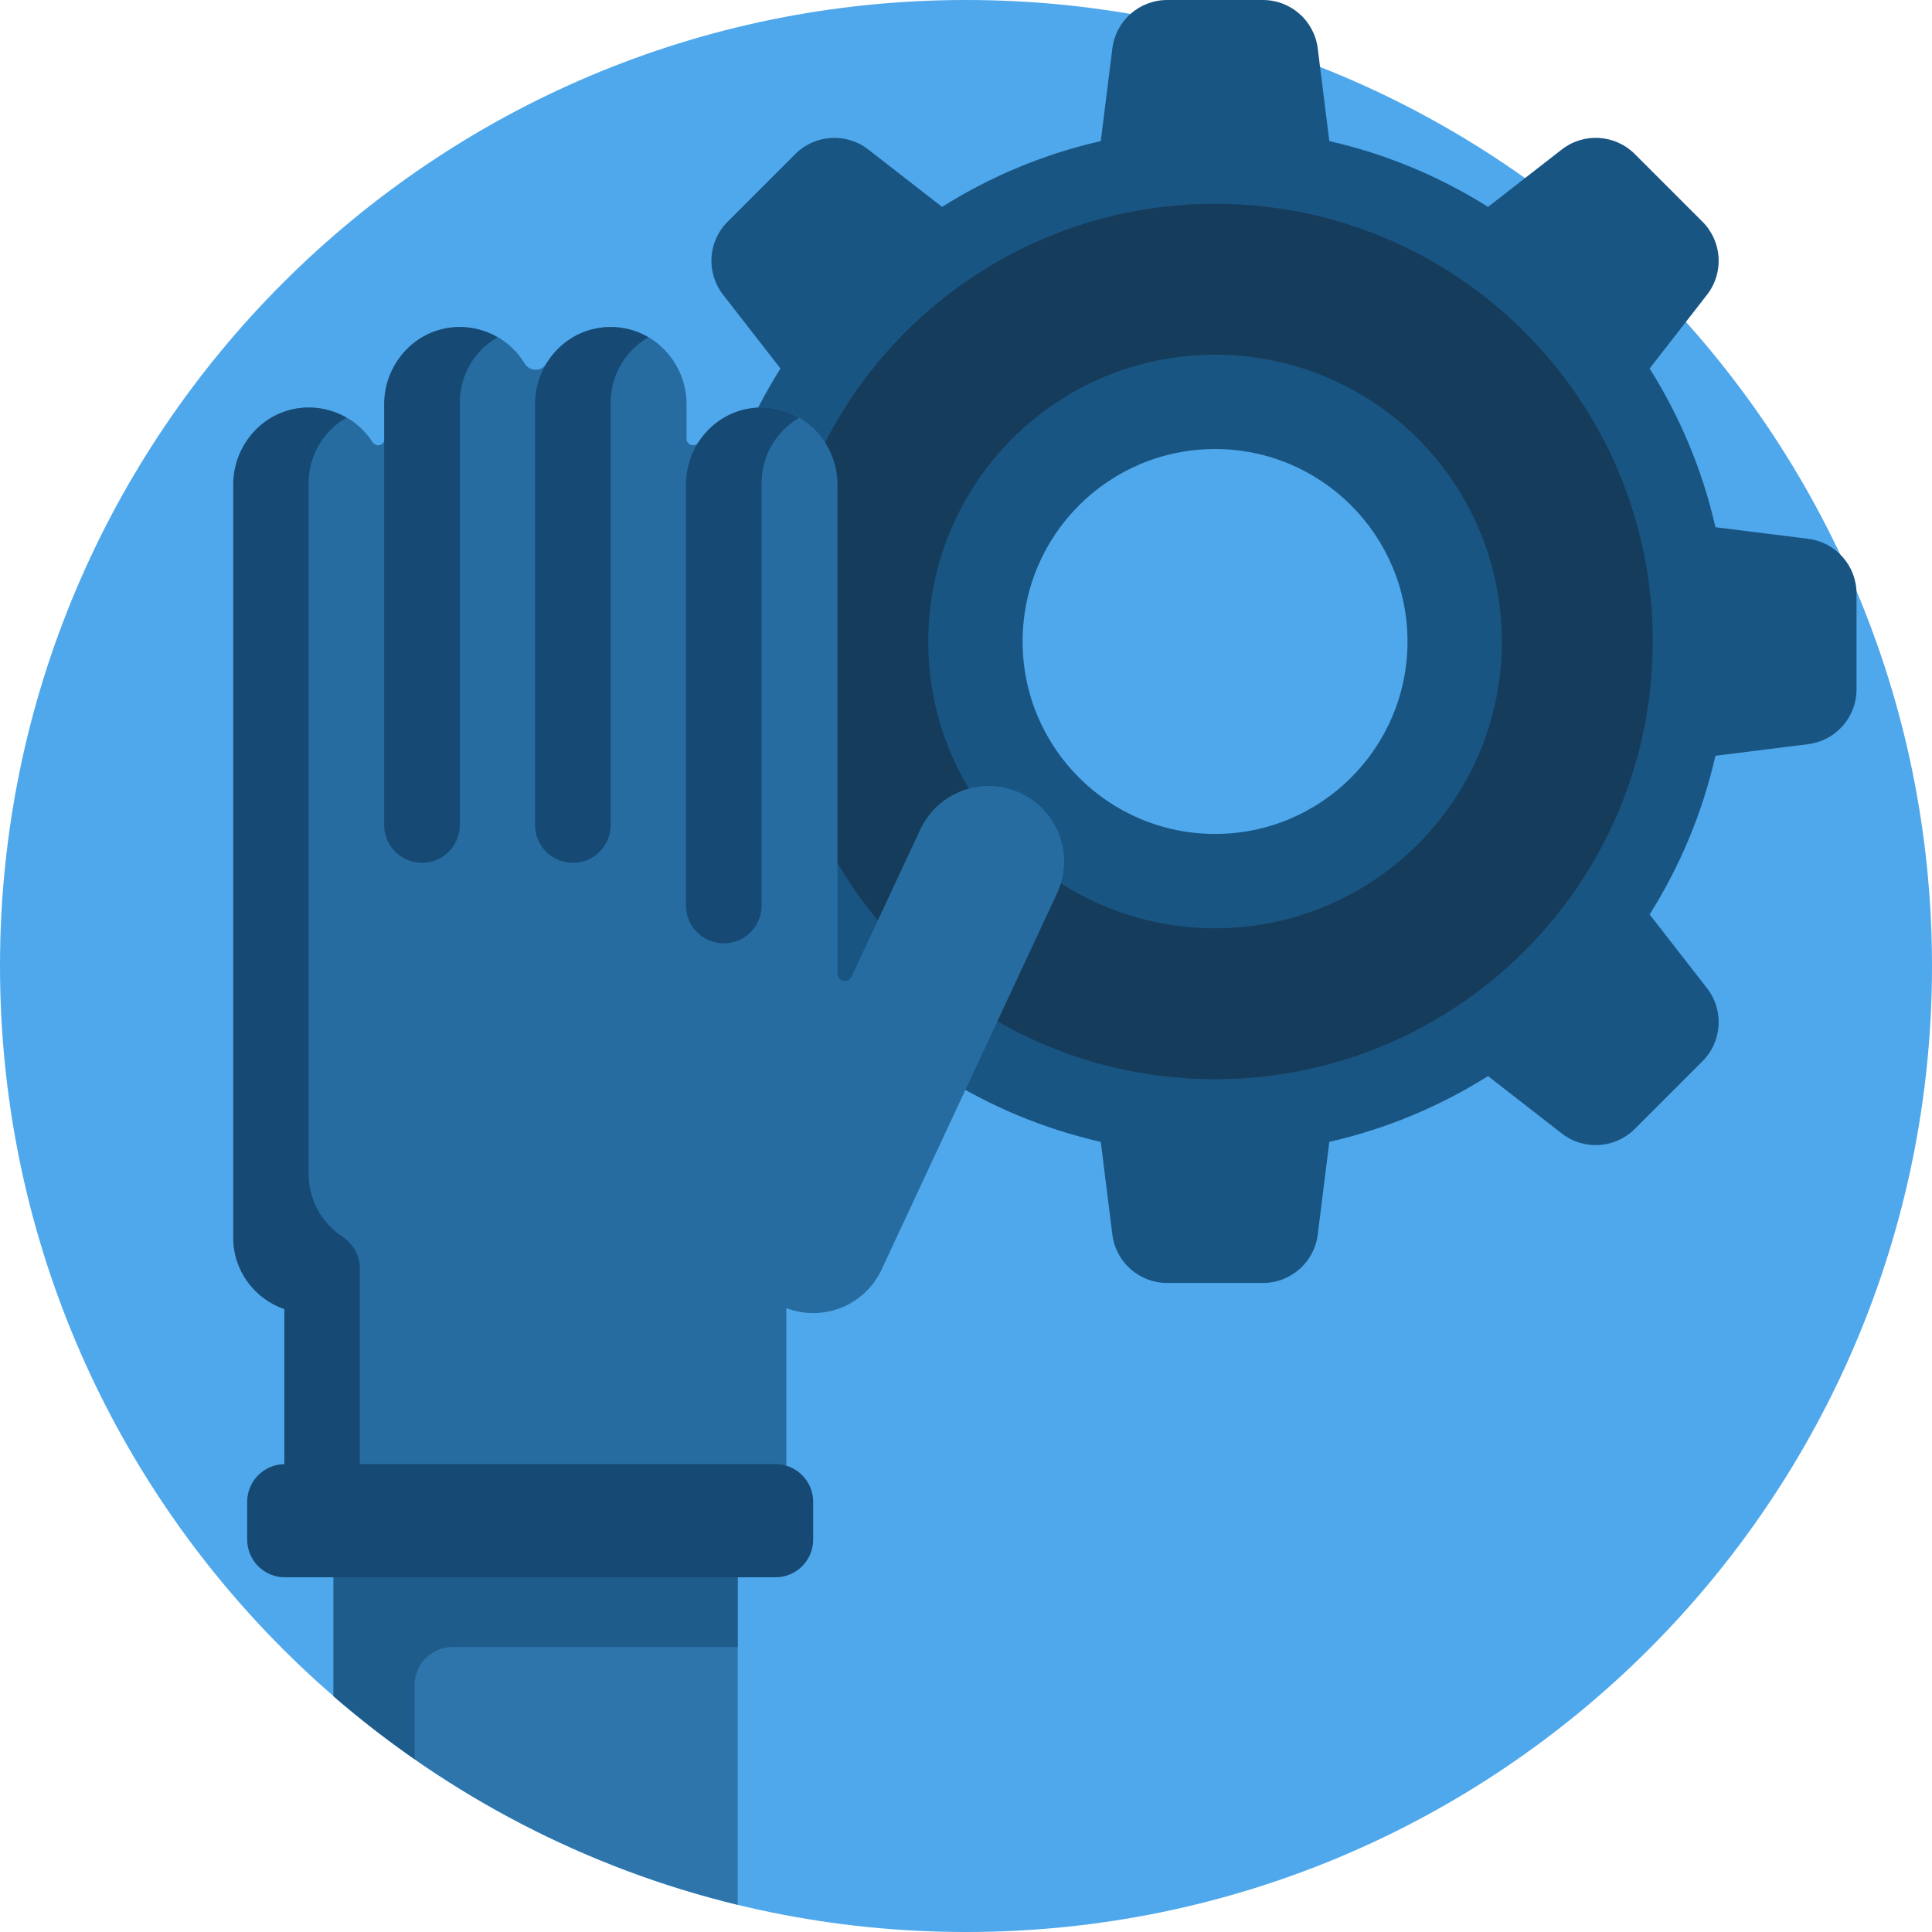 <?xml version="1.0" encoding="UTF-8"?>
<svg width="512px" height="512px" viewBox="0 0 512 512" version="1.1" xmlns="http://www.w3.org/2000/svg" xmlns:xlink="http://www.w3.org/1999/xlink">
    <!-- Generator: Sketch 63.1 (92452) - https://sketch.com -->
    <title>work</title>
    <desc>Created with Sketch.</desc>
    <g id="Page-1" stroke="none" stroke-width="1" fill="none" fill-rule="evenodd">
        <g id="work" fill-rule="nonzero">
            <path d="M256,0 C397.385,0 512,114.615 512,256 C512,397.385 397.385,512 256,512 C114.615,512 0,397.385 0,256 C0,114.615 114.615,0 256,0 Z" id="Path" fill="#4FA8EC"></path>
            <path d="M479.18,142.786 L454.611,139.715 C451.169,124.58 445.2,110.408 437.175,97.659 L452.386,78.1 C456.917,72.274 456.401,63.985 451.182,58.766 L433.233,40.817 C428.014,35.598 419.725,35.082 413.899,39.613 L394.341,54.825 C381.592,46.8 367.42,40.831 352.285,37.389 L349.214,12.82 C348.299,5.496 342.073,0 334.692,0 L309.308,0 C301.927,0 295.701,5.496 294.786,12.82 L291.715,37.389 C276.58,40.831 262.408,46.8 249.659,54.825 L230.1,39.614 C224.274,35.083 215.985,35.599 210.766,40.818 L192.817,58.767 C187.598,63.986 187.082,72.275 191.613,78.101 L206.825,97.659 C198.8,110.408 192.831,124.58 189.389,139.715 L164.82,142.786 C157.496,143.702 152,149.927 152,157.308 L152,182.692 C152,190.073 157.496,196.299 164.82,197.214 L189.389,200.285 C192.831,215.42 198.801,229.592 206.825,242.341 L191.614,261.9 C187.083,267.726 187.599,276.015 192.818,281.234 L210.767,299.183 C215.986,304.402 224.275,304.918 230.101,300.387 L249.659,285.175 C262.408,293.2 276.58,299.169 291.715,302.611 L294.786,327.18 C295.702,334.504 301.927,340 309.308,340 L334.692,340 C342.073,340 348.299,334.504 349.214,327.18 L352.285,302.611 C367.42,299.169 381.592,293.2 394.341,285.175 L413.899,300.387 C419.725,304.918 428.014,304.402 433.233,299.183 L451.182,281.234 C456.401,276.015 456.917,267.726 452.386,261.9 L437.174,242.342 C445.199,229.593 451.168,215.421 454.61,200.286 L479.179,197.215 C486.503,196.299 491.999,190.074 491.999,182.693 L491.999,157.309 C491.999,149.927 486.504,143.701 479.18,142.786 Z M322,221 C293.833,221 271,198.167 271,170 C271,141.833 293.833,119 322,119 C350.167,119 373,141.833 373,170 C373,198.167 350.167,221 322,221 Z" id="Shape" fill="#195583"></path>
            <path d="M322,54 C257.935,54 206,105.935 206,170 C206,234.065 257.935,286 322,286 C386.065,286 438,234.065 438,170 C438,105.935 386.065,54 322,54 Z M322,246 C280.026,246 246,211.974 246,170 C246,128.026 280.026,94 322,94 C363.974,94 398,128.026 398,170 C398,211.974 363.974,246 322,246 Z" id="Shape" fill="#163C5B"></path>
            <path d="M195.502,504.79 C155.241,495.034 118.692,475.777 88.384,449.501 L88.384,378 L195.502,378 L195.502,504.79 Z" id="Path" fill="#2E75AC"></path>
            <path d="M195.502,406.5 L195.502,436.5 L119.884,436.5 C114.361,436.5 109.884,440.977 109.884,446.5 L109.884,466.197 C102.423,461.003 95.236,455.442 88.384,449.501 L88.384,436.501 L88.384,378 L95.355,378 L195.502,378 L195.502,404.5 L195.502,406.5 L195.502,406.5 Z" id="Path" fill="#1E5C8C"></path>
            <path d="M280.121,236.754 L233.633,336.448 C229.169,346.02 218.098,350.378 208.384,346.662 L208.384,408 C208.384,413.523 203.907,418 198.384,418 L85.502,418 C79.979,418 75.502,413.523 75.502,408 L75.502,346.92 C67.621,344.237 61.943,336.789 61.943,328 L61.943,258 L61.943,208 L61.943,128.465 C61.943,117.572 70.458,108.327 81.347,108.009 C88.646,107.796 95.081,111.505 98.741,117.175 C99.067,117.68 99.612,118 100.213,118 L100.213,118 C101.169,118 101.943,117.225 101.943,116.27 L101.943,107.132 C101.943,96.375 110.245,87.189 120.989,86.689 C128.647,86.333 135.393,90.295 139.046,96.339 C139.663,97.36 140.75,98 141.943,98 L141.943,98 C143.136,98 144.223,97.359 144.84,96.339 C148.493,90.295 155.239,86.333 162.897,86.689 C173.642,87.189 181.943,96.376 181.943,107.132 L181.943,116.27 C181.943,117.226 182.718,118 183.673,118 L183.673,118 C184.274,118 184.819,117.68 185.145,117.175 C188.805,111.505 195.24,107.796 202.539,108.009 C213.427,108.326 221.943,117.572 221.943,128.465 L221.943,208 L221.943,258 L221.943,258 C221.943,260.104 224.802,260.738 225.691,258.831 L243.869,219.849 C248.537,209.838 260.437,205.507 270.447,210.175 L270.447,210.175 C280.458,214.843 284.789,226.743 280.121,236.754 Z" id="Path" fill="#276CA1"></path>
            <path d="M215.502,398 L215.502,408 C215.502,413.523 211.025,418 205.502,418 L105.356,418 L85.356,418 L75.503,418 C69.98,418 65.503,413.523 65.503,408 L65.503,398 C65.503,392.527 69.902,388.087 75.356,388.007 L75.356,346.92 C67.475,344.237 61.797,336.789 61.797,328 L61.797,258 L61.797,208 L61.797,128.454 C61.797,118.087 69.507,109.1 79.825,108.096 C84.214,107.669 88.328,108.688 91.797,110.697 C85.825,114.156 81.797,120.601 81.797,127.999 L81.797,207.999 L81.797,257.999 L81.797,311.079 C81.797,318.037 85.355,324.154 90.748,327.733 C93.568,329.604 95.355,332.678 95.355,336.063 L95.355,388 L205.502,388 C211.025,388 215.502,392.477 215.502,398 Z M191.807,250 C197.345,250 201.835,245.51 201.835,239.972 L201.835,128 C201.835,120.613 205.85,114.178 211.807,110.715 C208.339,108.698 204.223,107.672 199.831,108.094 C189.502,109.087 181.779,118.081 181.779,128.458 L181.779,239.972 C181.779,245.51 186.269,250 191.807,250 Z M151.815,228.667 C157.353,228.667 161.843,224.177 161.843,218.639 L161.843,106.667 C161.843,99.28 165.858,92.845 171.815,89.382 C168.347,87.365 164.231,86.339 159.839,86.761 C149.51,87.754 141.787,96.748 141.787,107.125 L141.787,218.639 C141.787,224.177 146.277,228.667 151.815,228.667 Z M111.831,228.667 C117.369,228.667 121.859,224.177 121.859,218.639 L121.859,106.667 C121.859,99.28 125.874,92.845 131.831,89.382 C128.363,87.365 124.247,86.339 119.855,86.761 C109.526,87.754 101.803,96.748 101.803,107.125 L101.803,218.639 C101.803,224.177 106.293,228.667 111.831,228.667 Z" id="Shape" fill="#164A74"></path>
        </g>
    </g>
</svg>
